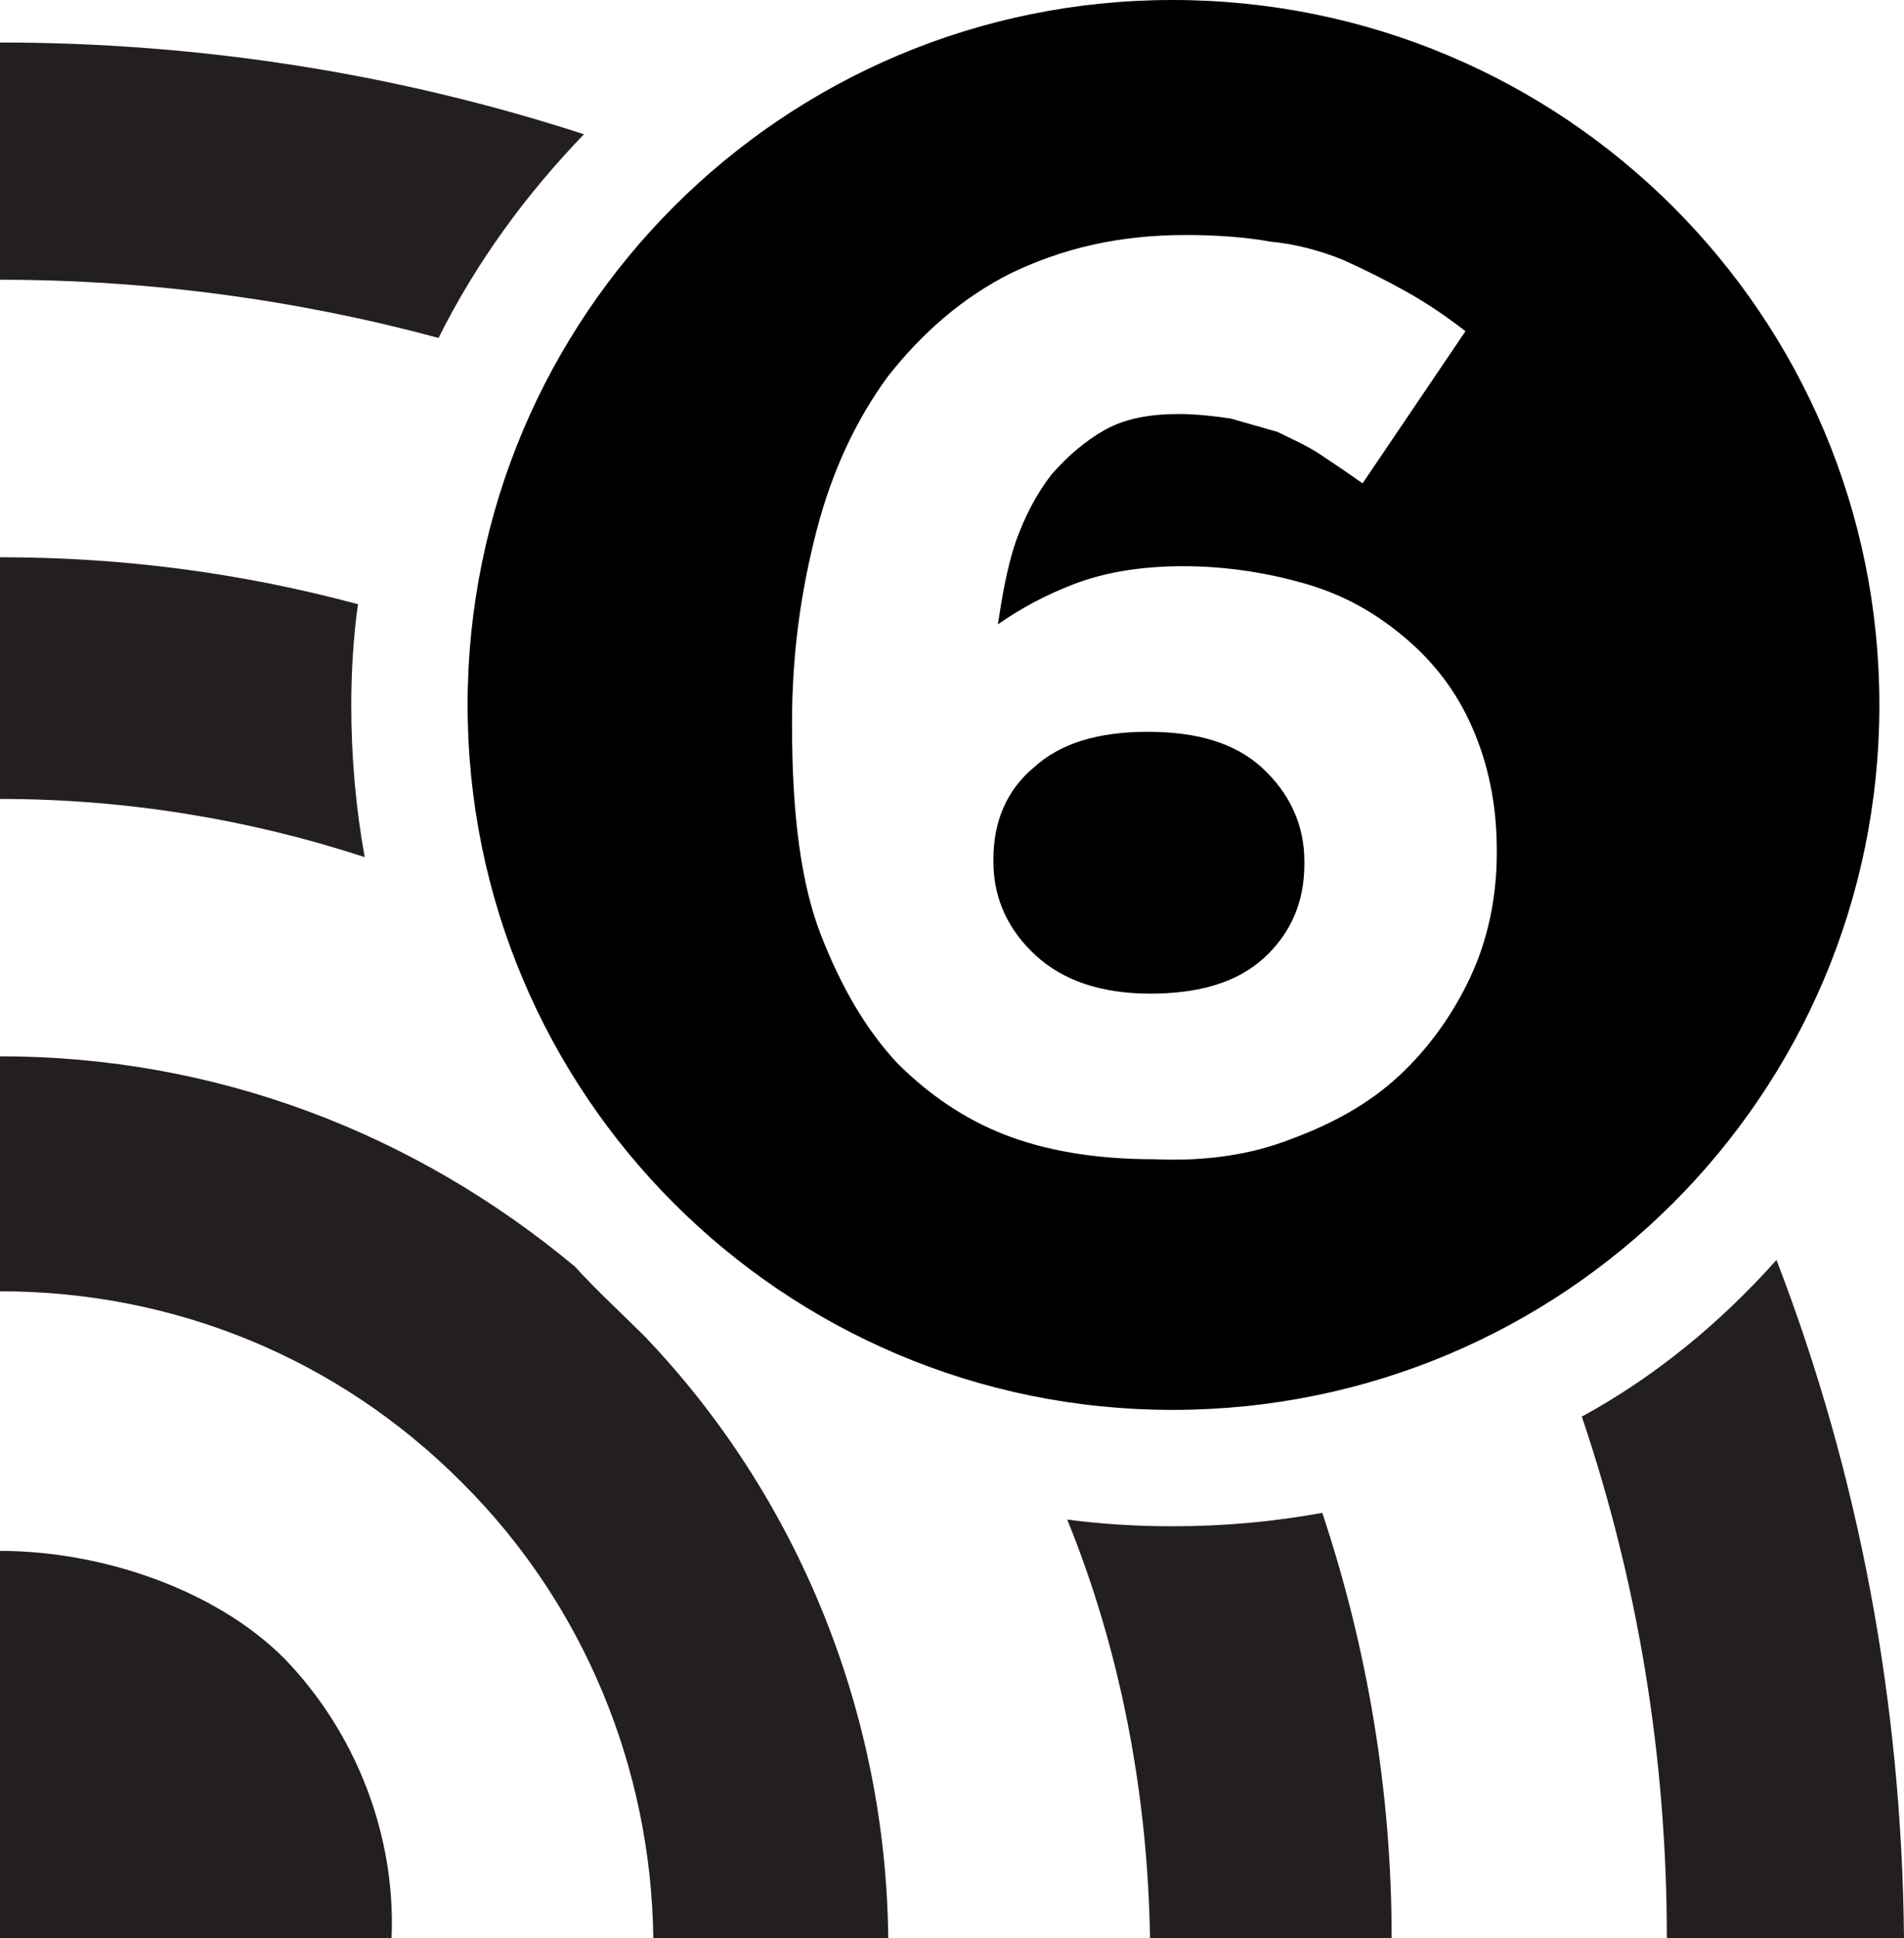 <?xml version="1.0" encoding="utf-8"?>
<!-- Generator: Adobe Illustrator 22.1.0, SVG Export Plug-In . SVG Version: 6.00 Build 0)  -->
<svg version="1.1" id="Layer_1" xmlns="http://www.w3.org/2000/svg" xmlns:xlink="http://www.w3.org/1999/xlink" x="0px" y="0px"
	 viewBox="0 0 85.1 86.6" style="enable-background:new 0 0 85.1 86.6;" xml:space="preserve">
<style type="text/css">
	.st0{fill:#231F20;}
</style>
<g>
	<path class="st0" d="M25.7,56.6c-7.2-6-16.1-9.4-25.7-9.4v10.5c7.8,0,15.1,3,20.6,8.5l0.1,0.1c5.4,5.4,8.4,12.7,8.5,20.3h10.5
		c-0.1-10-4-19.7-10.9-26.9C27.8,58.7,26.7,57.7,25.7,56.6z"/>
	<path class="st0" d="M0,69.3C-0.1,69.3,0.2,69.3,0,69.3v17.3h17.5c0.2-4.6-1.6-9.2-4.8-12.5C9.6,71,4.5,69.3,0,69.3z"/>
	<path class="st0" d="M70.7,63.3c2.5,7.4,3.8,15.2,3.8,23.3h10.6c-0.1-10.5-2-20.7-5.7-30.3C76.9,59.1,74,61.5,70.7,63.3z"/>
	<path class="st0" d="M0,1.9v10.6c6.7,0,13.3,0.9,19.6,2.6c1.7-3.4,3.9-6.4,6.5-9.1C17.8,3.3,9,1.9,0,1.9z"/>
	<path class="st0" d="M47.7,67.9c2.4,5.9,3.6,12.3,3.7,18.7h10.8c0-6.6-1.1-13-3.1-19c-2.2,0.4-4.4,0.6-6.7,0.6
		C50.8,68.2,49.2,68.1,47.7,67.9z"/>
	<path class="st0" d="M16,27c-5.2-1.4-10.5-2.1-16-2.1v10.8c5.6,0,11.1,0.9,16.3,2.6c-0.4-2.2-0.6-4.5-0.6-6.8
		C15.7,30,15.8,28.4,16,27z"/>
	<path d="M52.4,63C35,63,20.9,48.9,20.9,31.5S35,0,52.4,0C69.9,0,84,14.1,84,31.5S69.9,63,52.4,63z M57.7,50.9
		c1.9-0.7,3.5-1.6,4.8-2.8c1.3-1.2,2.4-2.7,3.2-4.4c0.8-1.7,1.2-3.6,1.2-5.6V38c0-2.1-0.4-3.9-1.1-5.5c-0.7-1.6-1.7-2.9-3-4
		s-2.7-1.9-4.4-2.4s-3.6-0.8-5.5-0.8c-2,0-3.6,0.3-4.9,0.8s-2.4,1.1-3.4,1.8c0.2-1.3,0.4-2.5,0.8-3.7c0.4-1.1,0.9-2.1,1.6-3
		c0.7-0.8,1.5-1.5,2.4-2c0.9-0.5,2-0.7,3.3-0.7c0.8,0,1.6,0.1,2.3,0.2c0.7,0.2,1.4,0.4,2.1,0.6c0.6,0.3,1.3,0.6,1.9,1
		c0.6,0.4,1.2,0.8,1.9,1.3l4.6-6.8c-0.9-0.7-1.8-1.3-2.7-1.8c-0.9-0.5-1.9-1-2.8-1.4c-1-0.4-2.1-0.7-3.2-0.8
		c-1.1-0.2-2.4-0.3-3.8-0.3c-3,0-5.5,0.6-7.8,1.7c-2.2,1.1-4,2.7-5.5,4.6c-1.4,1.9-2.5,4.2-3.2,6.9c-0.7,2.7-1.1,5.5-1.1,8.6v0.1
		c0,4,0.4,7.1,1.3,9.4c0.9,2.3,2,4.2,3.4,5.7c1.4,1.4,3,2.5,4.8,3.2c1.8,0.7,4,1.1,6.7,1.1C53.9,51.9,55.9,51.6,57.7,50.9z
		 M46.3,42.7c-1.2-1.1-1.9-2.5-1.9-4.2v-0.1c0-1.7,0.6-3.1,1.8-4.1c1.2-1.1,2.9-1.6,5.1-1.6s3.9,0.5,5.1,1.6
		c1.2,1.1,1.9,2.5,1.9,4.2v0.1c0,1.7-0.6,3.1-1.8,4.2c-1.2,1.1-2.9,1.6-5.1,1.6S47.5,43.8,46.3,42.7z"/>
</g>
</svg>
